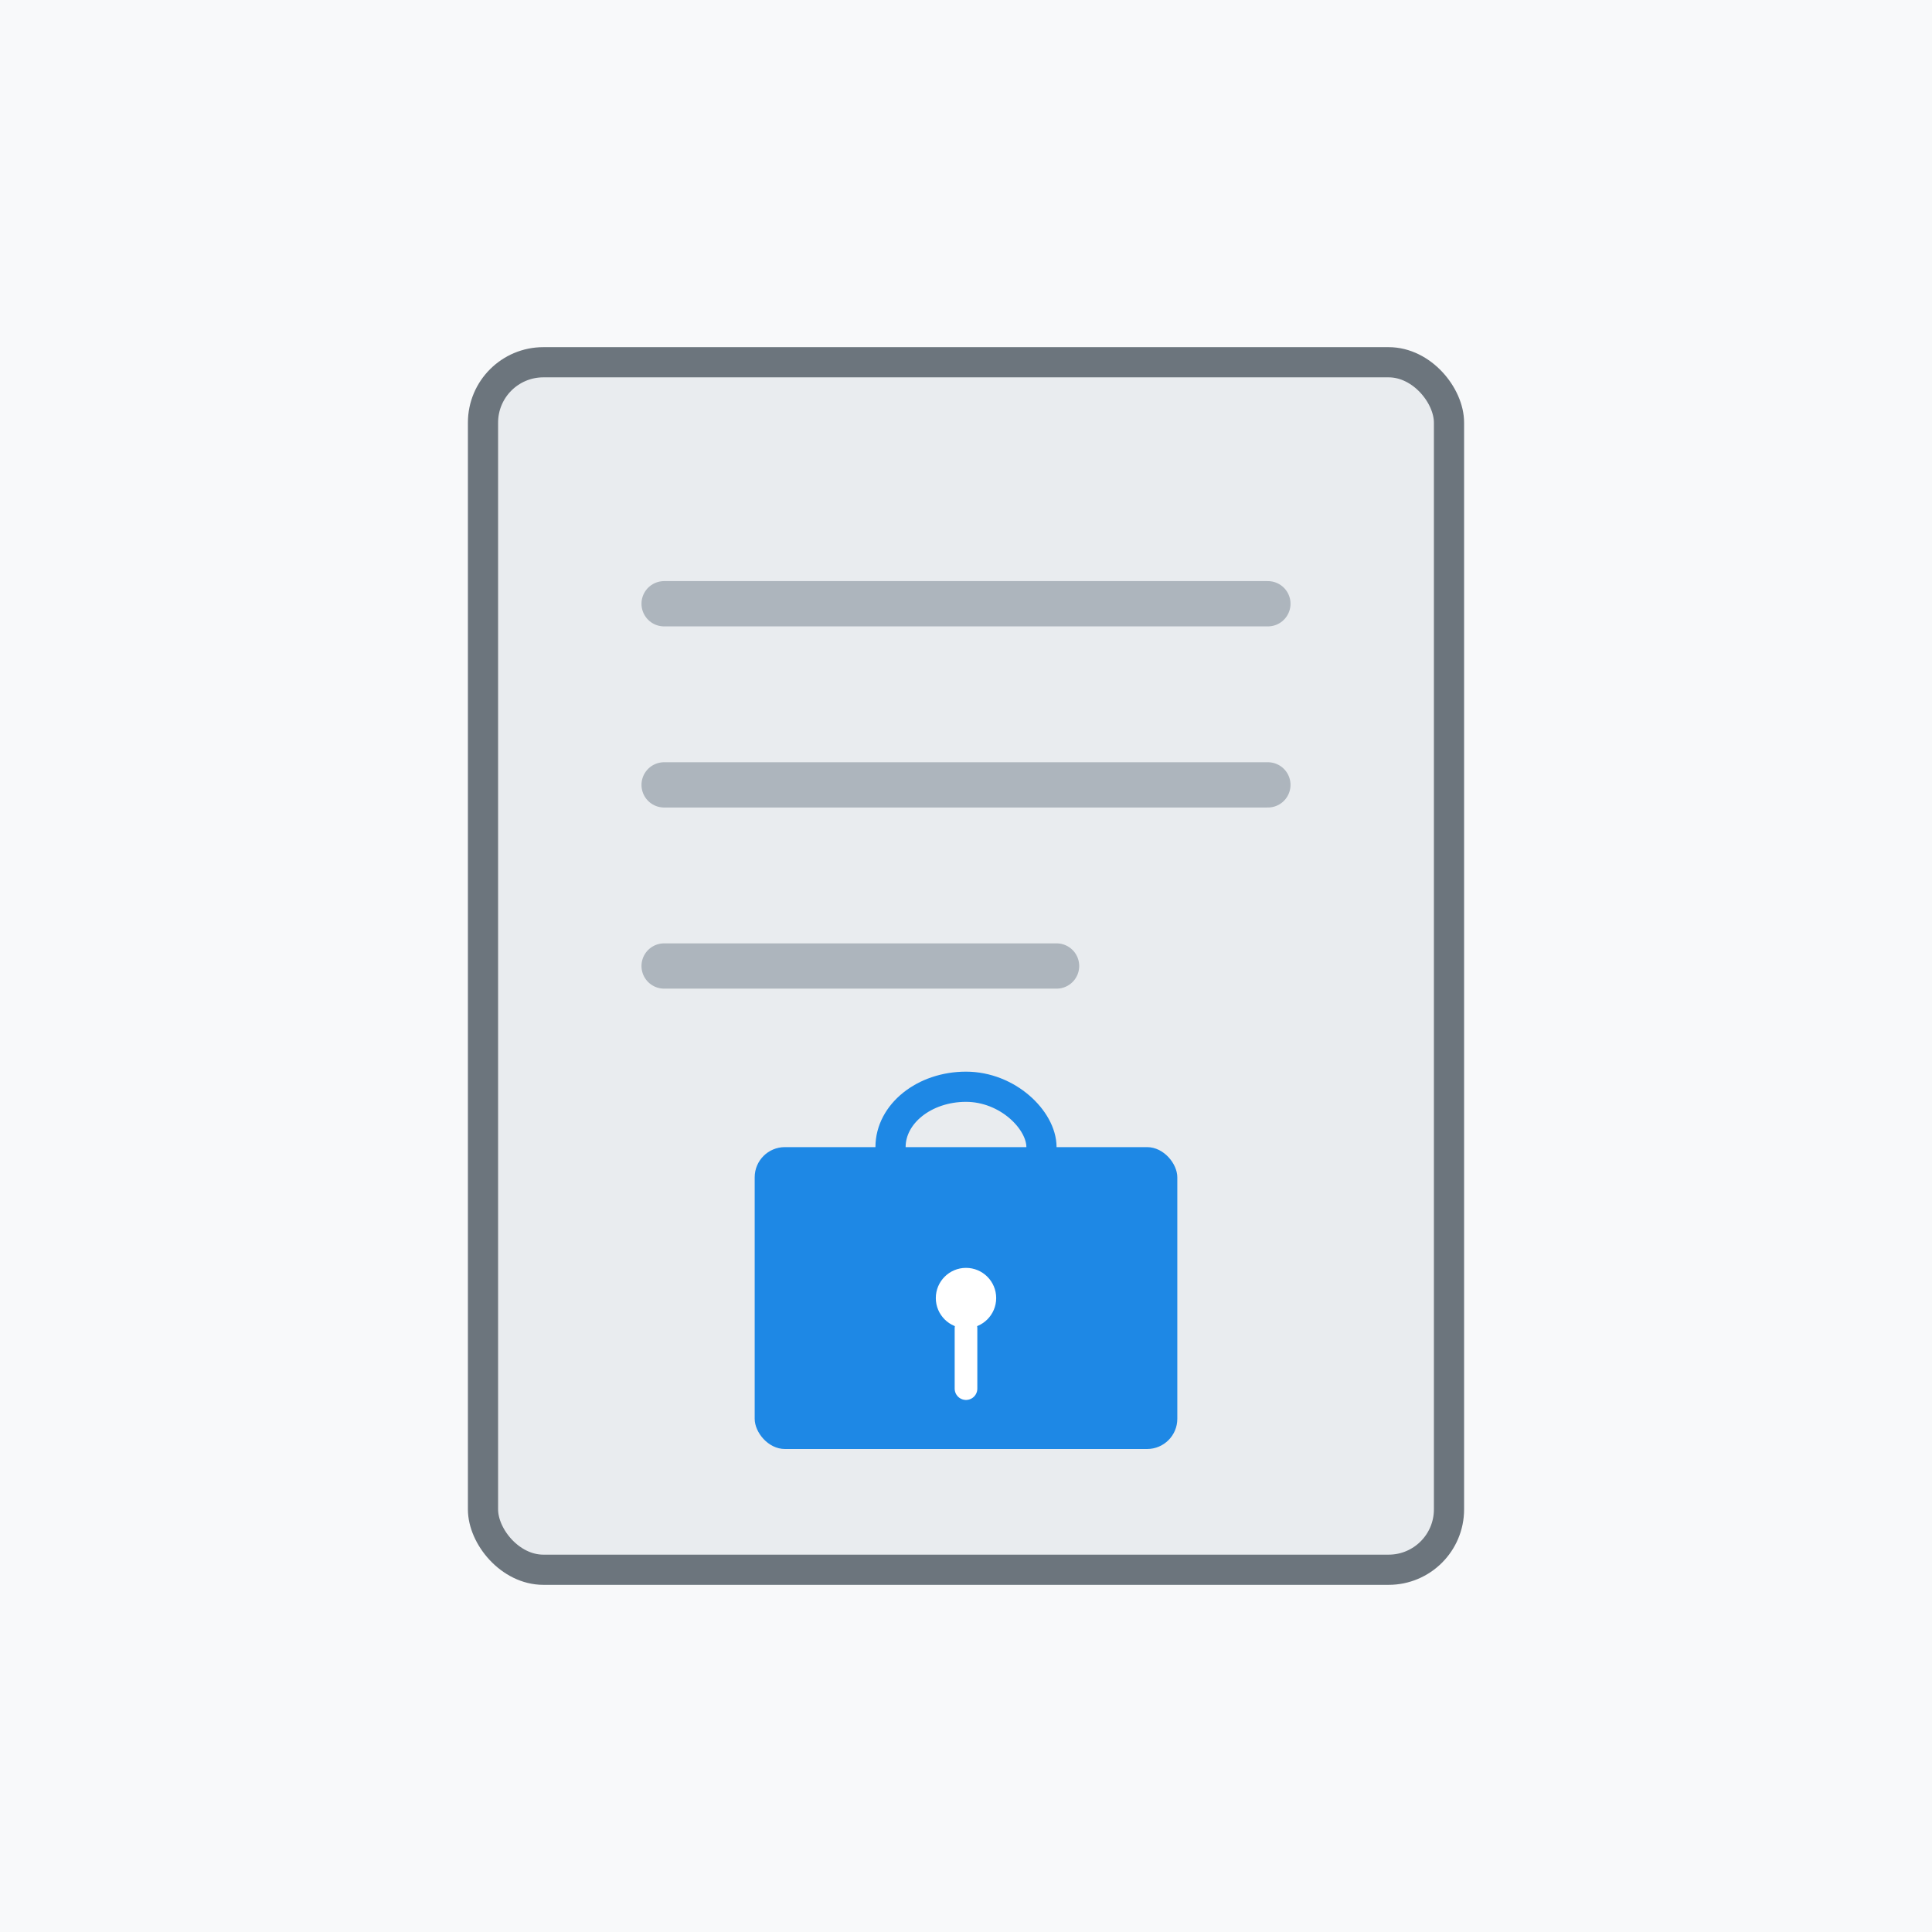 <svg xmlns="http://www.w3.org/2000/svg" viewBox="0 0 256 256">
  <rect width="256" height="256" fill="#f8f9fa"/>
  <rect x="64" y="48" width="128" height="160" rx="8" fill="#e9ecef" stroke="#6c757d" stroke-width="4"/>
  <line x1="88" y1="80" x2="168" y2="80" stroke="#adb5bd" stroke-width="6" stroke-linecap="round"/>
  <line x1="88" y1="104" x2="168" y2="104" stroke="#adb5bd" stroke-width="6" stroke-linecap="round"/>
  <line x1="88" y1="128" x2="140" y2="128" stroke="#adb5bd" stroke-width="6" stroke-linecap="round"/>
  <rect x="100" y="152" width="56" height="40" rx="4" fill="#1e88e5"/>
  <rect x="118" y="144" width="20" height="16" rx="10" fill="none" stroke="#1e88e5" stroke-width="4"/>
  <circle cx="128" cy="172" r="4" fill="#ffffff"/>
  <line x1="128" y1="176" x2="128" y2="184" stroke="#ffffff" stroke-width="3" stroke-linecap="round"/>
</svg>